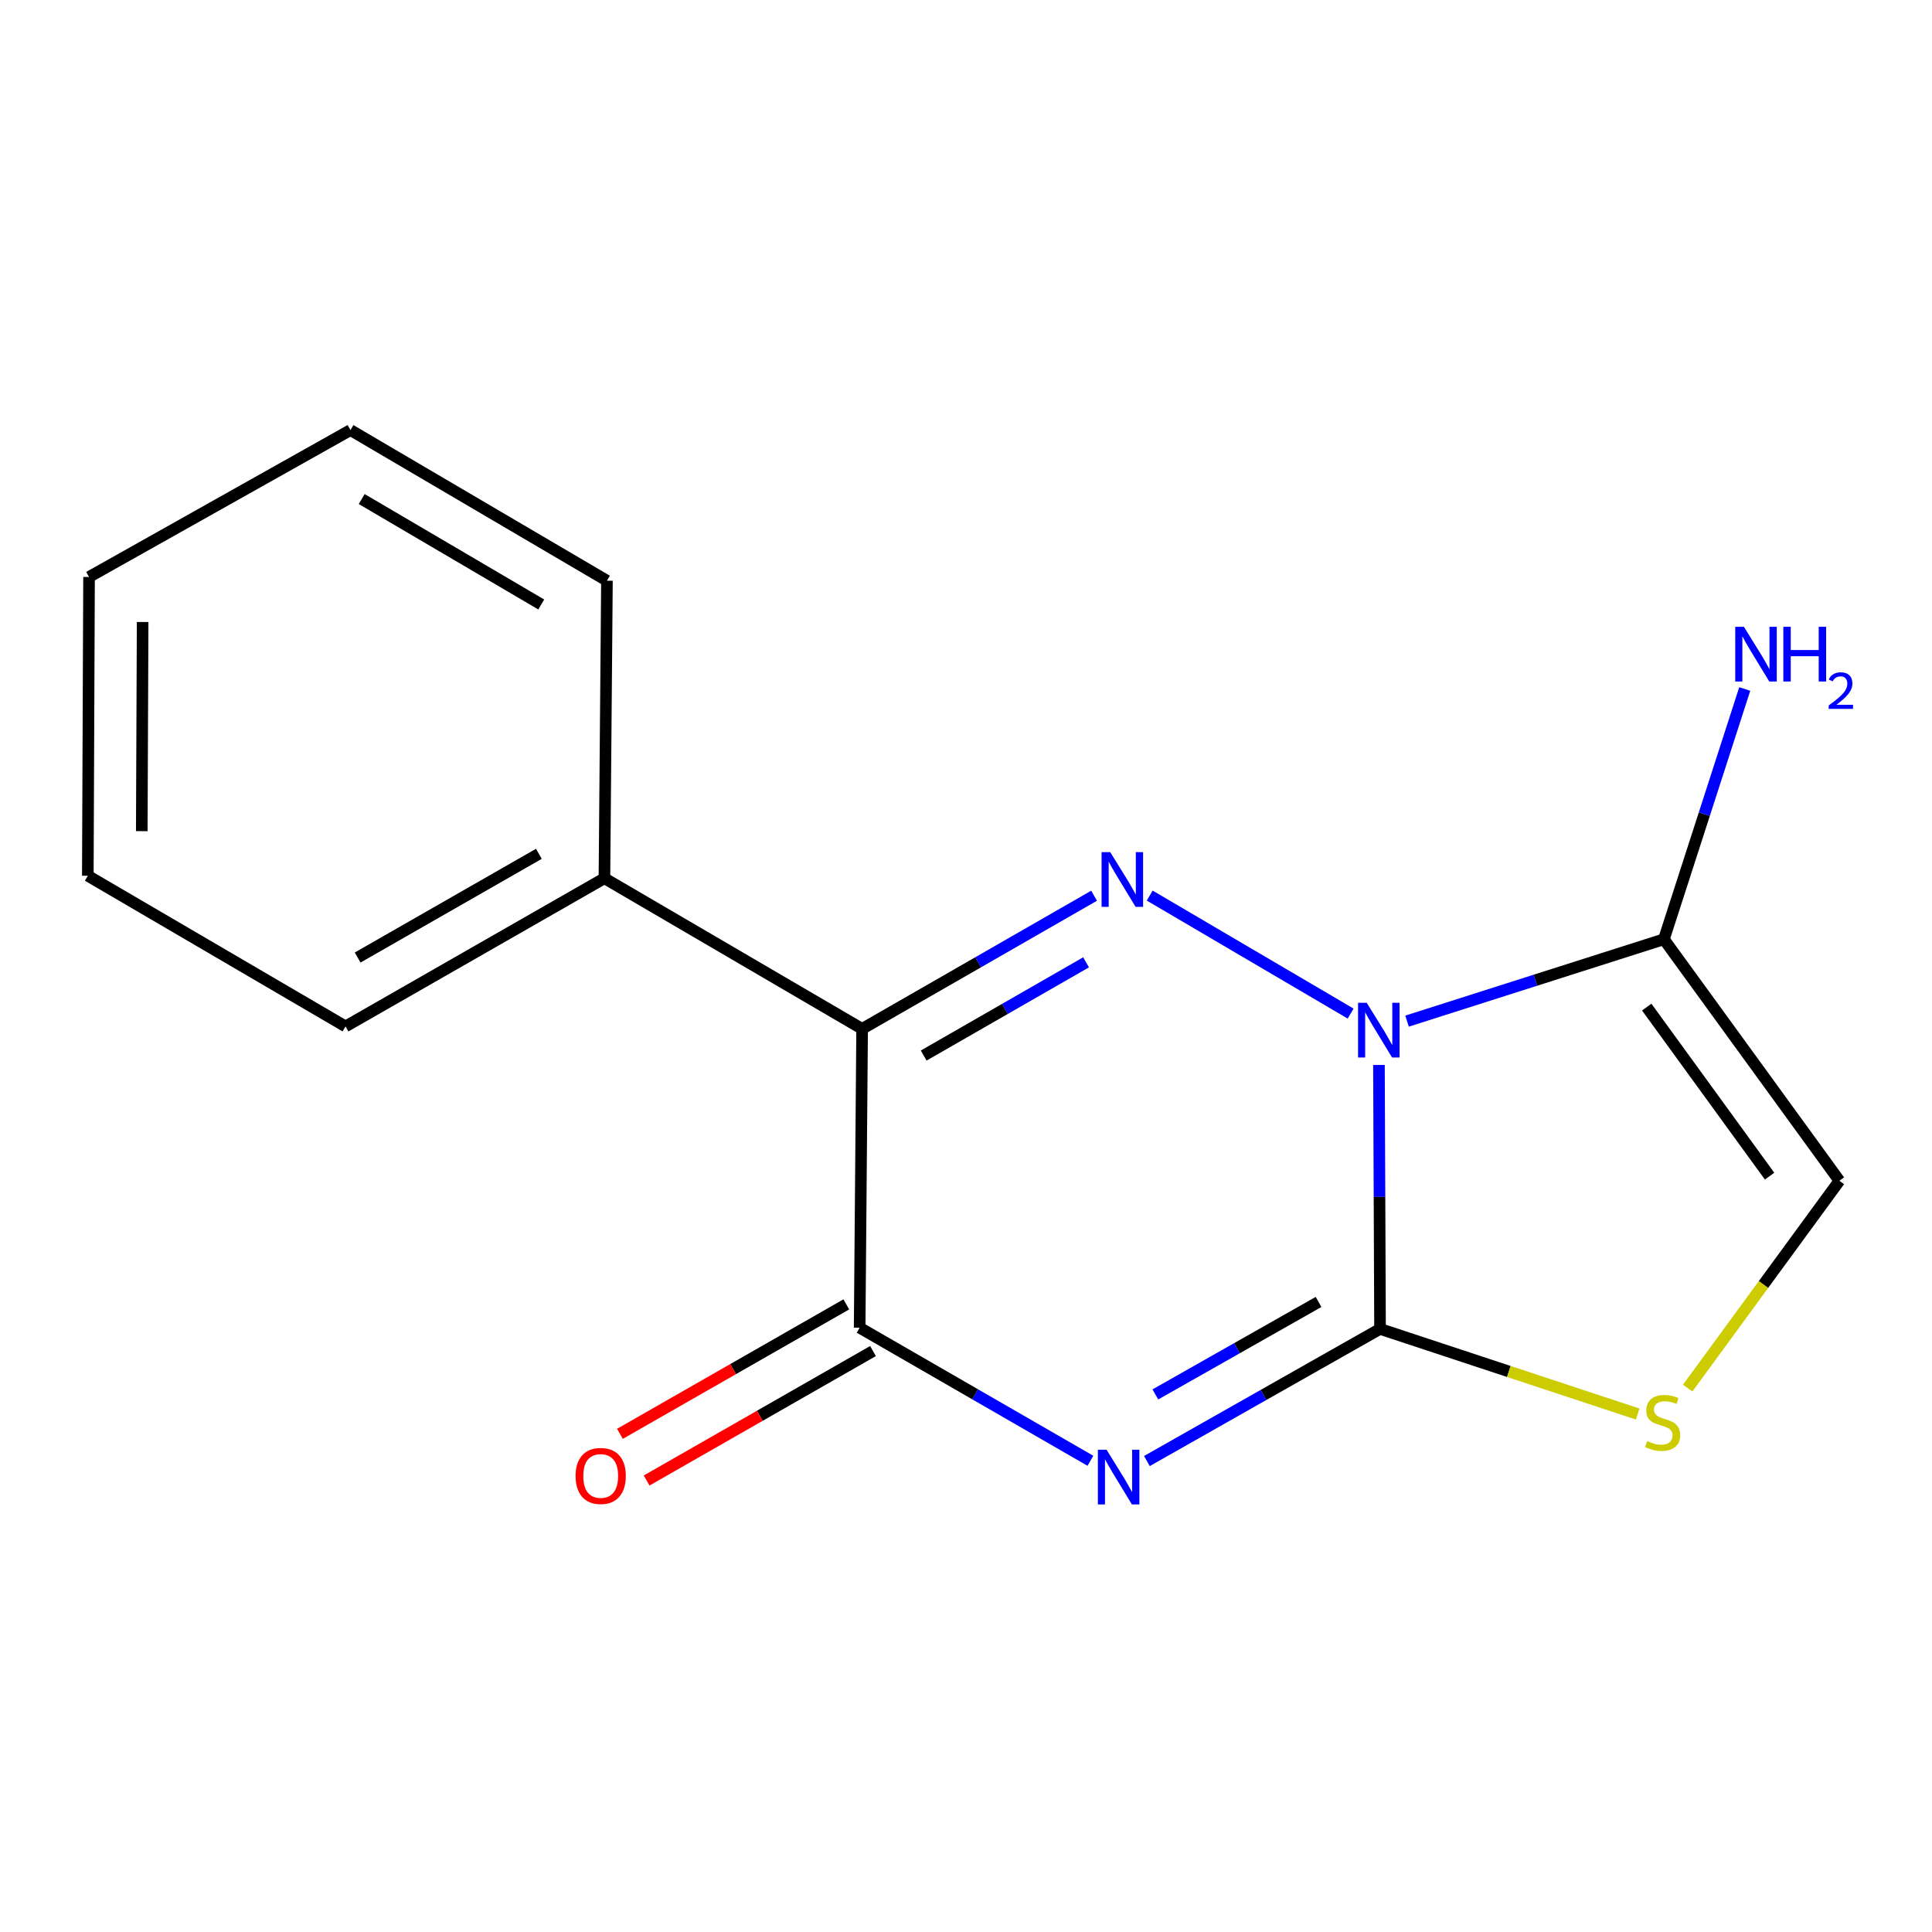 <?xml version='1.0' encoding='iso-8859-1'?>
<svg version='1.1' baseProfile='full'
              xmlns='http://www.w3.org/2000/svg'
                      xmlns:rdkit='http://www.rdkit.org/xml'
                      xmlns:xlink='http://www.w3.org/1999/xlink'
                  xml:space='preserve'
width='1000px' height='1000px' viewBox='0 0 1000 1000'>
<!-- END OF HEADER -->
<rect style='opacity:1.0;fill:#FFFFFF;stroke:none' width='1000' height='1000' x='0' y='0'> </rect>
<path class='bond-0' d='M 713.743,551.222 L 714.023,619.531' style='fill:none;fill-rule:evenodd;stroke:#0000FF;stroke-width:6px;stroke-linecap:butt;stroke-linejoin:miter;stroke-opacity:1' />
<path class='bond-0' d='M 714.023,619.531 L 714.303,687.84' style='fill:none;fill-rule:evenodd;stroke:#000000;stroke-width:6px;stroke-linecap:butt;stroke-linejoin:miter;stroke-opacity:1' />
<path class='bond-2' d='M 699.08,524.628 L 595.085,463.552' style='fill:none;fill-rule:evenodd;stroke:#0000FF;stroke-width:6px;stroke-linecap:butt;stroke-linejoin:miter;stroke-opacity:1' />
<path class='bond-5' d='M 728.281,528.538 L 794.756,507.348' style='fill:none;fill-rule:evenodd;stroke:#0000FF;stroke-width:6px;stroke-linecap:butt;stroke-linejoin:miter;stroke-opacity:1' />
<path class='bond-5' d='M 794.756,507.348 L 861.231,486.158' style='fill:none;fill-rule:evenodd;stroke:#000000;stroke-width:6px;stroke-linecap:butt;stroke-linejoin:miter;stroke-opacity:1' />
<path class='bond-1' d='M 714.303,687.84 L 653.966,722.036' style='fill:none;fill-rule:evenodd;stroke:#000000;stroke-width:6px;stroke-linecap:butt;stroke-linejoin:miter;stroke-opacity:1' />
<path class='bond-1' d='M 653.966,722.036 L 593.63,756.231' style='fill:none;fill-rule:evenodd;stroke:#0000FF;stroke-width:6px;stroke-linecap:butt;stroke-linejoin:miter;stroke-opacity:1' />
<path class='bond-1' d='M 682.478,673.884 L 640.243,697.821' style='fill:none;fill-rule:evenodd;stroke:#000000;stroke-width:6px;stroke-linecap:butt;stroke-linejoin:miter;stroke-opacity:1' />
<path class='bond-1' d='M 640.243,697.821 L 598.008,721.757' style='fill:none;fill-rule:evenodd;stroke:#0000FF;stroke-width:6px;stroke-linecap:butt;stroke-linejoin:miter;stroke-opacity:1' />
<path class='bond-6' d='M 714.303,687.84 L 780.977,709.872' style='fill:none;fill-rule:evenodd;stroke:#000000;stroke-width:6px;stroke-linecap:butt;stroke-linejoin:miter;stroke-opacity:1' />
<path class='bond-6' d='M 780.977,709.872 L 847.65,731.904' style='fill:none;fill-rule:evenodd;stroke:#CCCC00;stroke-width:6px;stroke-linecap:butt;stroke-linejoin:miter;stroke-opacity:1' />
<path class='bond-4' d='M 564.394,756.097 L 504.674,721.659' style='fill:none;fill-rule:evenodd;stroke:#0000FF;stroke-width:6px;stroke-linecap:butt;stroke-linejoin:miter;stroke-opacity:1' />
<path class='bond-4' d='M 504.674,721.659 L 444.954,687.222' style='fill:none;fill-rule:evenodd;stroke:#000000;stroke-width:6px;stroke-linecap:butt;stroke-linejoin:miter;stroke-opacity:1' />
<path class='bond-3' d='M 566.297,463.626 L 506.267,498.086' style='fill:none;fill-rule:evenodd;stroke:#0000FF;stroke-width:6px;stroke-linecap:butt;stroke-linejoin:miter;stroke-opacity:1' />
<path class='bond-3' d='M 506.267,498.086 L 446.238,532.546' style='fill:none;fill-rule:evenodd;stroke:#000000;stroke-width:6px;stroke-linecap:butt;stroke-linejoin:miter;stroke-opacity:1' />
<path class='bond-3' d='M 562.145,498.103 L 520.124,522.225' style='fill:none;fill-rule:evenodd;stroke:#0000FF;stroke-width:6px;stroke-linecap:butt;stroke-linejoin:miter;stroke-opacity:1' />
<path class='bond-3' d='M 520.124,522.225 L 478.103,546.347' style='fill:none;fill-rule:evenodd;stroke:#000000;stroke-width:6px;stroke-linecap:butt;stroke-linejoin:miter;stroke-opacity:1' />
<path class='bond-8' d='M 446.238,532.546 L 312.855,454.582' style='fill:none;fill-rule:evenodd;stroke:#000000;stroke-width:6px;stroke-linecap:butt;stroke-linejoin:miter;stroke-opacity:1' />
<path class='bond-17' d='M 446.238,532.546 L 444.954,687.222' style='fill:none;fill-rule:evenodd;stroke:#000000;stroke-width:6px;stroke-linecap:butt;stroke-linejoin:miter;stroke-opacity:1' />
<path class='bond-9' d='M 438.046,675.141 L 379.459,708.645' style='fill:none;fill-rule:evenodd;stroke:#000000;stroke-width:6px;stroke-linecap:butt;stroke-linejoin:miter;stroke-opacity:1' />
<path class='bond-9' d='M 379.459,708.645 L 320.873,742.149' style='fill:none;fill-rule:evenodd;stroke:#FF0000;stroke-width:6px;stroke-linecap:butt;stroke-linejoin:miter;stroke-opacity:1' />
<path class='bond-9' d='M 451.863,699.303 L 393.277,732.807' style='fill:none;fill-rule:evenodd;stroke:#000000;stroke-width:6px;stroke-linecap:butt;stroke-linejoin:miter;stroke-opacity:1' />
<path class='bond-9' d='M 393.277,732.807 L 334.69,766.31' style='fill:none;fill-rule:evenodd;stroke:#FF0000;stroke-width:6px;stroke-linecap:butt;stroke-linejoin:miter;stroke-opacity:1' />
<path class='bond-7' d='M 861.231,486.158 L 952.076,611.16' style='fill:none;fill-rule:evenodd;stroke:#000000;stroke-width:6px;stroke-linecap:butt;stroke-linejoin:miter;stroke-opacity:1' />
<path class='bond-7' d='M 852.343,521.271 L 915.934,608.773' style='fill:none;fill-rule:evenodd;stroke:#000000;stroke-width:6px;stroke-linecap:butt;stroke-linejoin:miter;stroke-opacity:1' />
<path class='bond-10' d='M 861.231,486.158 L 882.154,421.387' style='fill:none;fill-rule:evenodd;stroke:#000000;stroke-width:6px;stroke-linecap:butt;stroke-linejoin:miter;stroke-opacity:1' />
<path class='bond-10' d='M 882.154,421.387 L 903.077,356.617' style='fill:none;fill-rule:evenodd;stroke:#0000FF;stroke-width:6px;stroke-linecap:butt;stroke-linejoin:miter;stroke-opacity:1' />
<path class='bond-16' d='M 873.535,718.478 L 912.805,664.819' style='fill:none;fill-rule:evenodd;stroke:#CCCC00;stroke-width:6px;stroke-linecap:butt;stroke-linejoin:miter;stroke-opacity:1' />
<path class='bond-16' d='M 912.805,664.819 L 952.076,611.16' style='fill:none;fill-rule:evenodd;stroke:#000000;stroke-width:6px;stroke-linecap:butt;stroke-linejoin:miter;stroke-opacity:1' />
<path class='bond-11' d='M 312.855,454.582 L 178.838,531.279' style='fill:none;fill-rule:evenodd;stroke:#000000;stroke-width:6px;stroke-linecap:butt;stroke-linejoin:miter;stroke-opacity:1' />
<path class='bond-11' d='M 278.927,441.93 L 185.115,495.617' style='fill:none;fill-rule:evenodd;stroke:#000000;stroke-width:6px;stroke-linecap:butt;stroke-linejoin:miter;stroke-opacity:1' />
<path class='bond-12' d='M 312.855,454.582 L 314.154,300.572' style='fill:none;fill-rule:evenodd;stroke:#000000;stroke-width:6px;stroke-linecap:butt;stroke-linejoin:miter;stroke-opacity:1' />
<path class='bond-14' d='M 178.838,531.279 L 45.455,453.284' style='fill:none;fill-rule:evenodd;stroke:#000000;stroke-width:6px;stroke-linecap:butt;stroke-linejoin:miter;stroke-opacity:1' />
<path class='bond-13' d='M 314.154,300.572 L 181.404,222.608' style='fill:none;fill-rule:evenodd;stroke:#000000;stroke-width:6px;stroke-linecap:butt;stroke-linejoin:miter;stroke-opacity:1' />
<path class='bond-13' d='M 280.146,312.877 L 187.221,258.303' style='fill:none;fill-rule:evenodd;stroke:#000000;stroke-width:6px;stroke-linecap:butt;stroke-linejoin:miter;stroke-opacity:1' />
<path class='bond-15' d='M 181.404,222.608 L 46.089,298.639' style='fill:none;fill-rule:evenodd;stroke:#000000;stroke-width:6px;stroke-linecap:butt;stroke-linejoin:miter;stroke-opacity:1' />
<path class='bond-18' d='M 45.455,453.284 L 46.089,298.639' style='fill:none;fill-rule:evenodd;stroke:#000000;stroke-width:6px;stroke-linecap:butt;stroke-linejoin:miter;stroke-opacity:1' />
<path class='bond-18' d='M 73.383,430.201 L 73.826,321.95' style='fill:none;fill-rule:evenodd;stroke:#000000;stroke-width:6px;stroke-linecap:butt;stroke-linejoin:miter;stroke-opacity:1' />
<path  class='atom-0' d='M 707.409 519.036
L 716.689 534.036
Q 717.609 535.516, 719.089 538.196
Q 720.569 540.876, 720.649 541.036
L 720.649 519.036
L 724.409 519.036
L 724.409 547.356
L 720.529 547.356
L 710.569 530.956
Q 709.409 529.036, 708.169 526.836
Q 706.969 524.636, 706.609 523.956
L 706.609 547.356
L 702.929 547.356
L 702.929 519.036
L 707.409 519.036
' fill='#0000FF'/>
<path  class='atom-2' d='M 572.742 750.361
L 582.022 765.361
Q 582.942 766.841, 584.422 769.521
Q 585.902 772.201, 585.982 772.361
L 585.982 750.361
L 589.742 750.361
L 589.742 778.681
L 585.862 778.681
L 575.902 762.281
Q 574.742 760.361, 573.502 758.161
Q 572.302 755.961, 571.942 755.281
L 571.942 778.681
L 568.262 778.681
L 568.262 750.361
L 572.742 750.361
' fill='#0000FF'/>
<path  class='atom-3' d='M 574.66 441.072
L 583.94 456.072
Q 584.86 457.552, 586.34 460.232
Q 587.82 462.912, 587.9 463.072
L 587.9 441.072
L 591.66 441.072
L 591.66 469.392
L 587.78 469.392
L 577.82 452.992
Q 576.66 451.072, 575.42 448.872
Q 574.22 446.672, 573.86 445.992
L 573.86 469.392
L 570.18 469.392
L 570.18 441.072
L 574.66 441.072
' fill='#0000FF'/>
<path  class='atom-7' d='M 852.582 745.898
Q 852.902 746.018, 854.222 746.578
Q 855.542 747.138, 856.982 747.498
Q 858.462 747.818, 859.902 747.818
Q 862.582 747.818, 864.142 746.538
Q 865.702 745.218, 865.702 742.938
Q 865.702 741.378, 864.902 740.418
Q 864.142 739.458, 862.942 738.938
Q 861.742 738.418, 859.742 737.818
Q 857.222 737.058, 855.702 736.338
Q 854.222 735.618, 853.142 734.098
Q 852.102 732.578, 852.102 730.018
Q 852.102 726.458, 854.502 724.258
Q 856.942 722.058, 861.742 722.058
Q 865.022 722.058, 868.742 723.618
L 867.822 726.698
Q 864.422 725.298, 861.862 725.298
Q 859.102 725.298, 857.582 726.458
Q 856.062 727.578, 856.102 729.538
Q 856.102 731.058, 856.862 731.978
Q 857.662 732.898, 858.782 733.418
Q 859.942 733.938, 861.862 734.538
Q 864.422 735.338, 865.942 736.138
Q 867.462 736.938, 868.542 738.578
Q 869.662 740.178, 869.662 742.938
Q 869.662 746.858, 867.022 748.978
Q 864.422 751.058, 860.062 751.058
Q 857.542 751.058, 855.622 750.498
Q 853.742 749.978, 851.502 749.058
L 852.582 745.898
' fill='#CCCC00'/>
<path  class='atom-10' d='M 297.922 763.952
Q 297.922 757.152, 301.282 753.352
Q 304.642 749.552, 310.922 749.552
Q 317.202 749.552, 320.562 753.352
Q 323.922 757.152, 323.922 763.952
Q 323.922 770.832, 320.522 774.752
Q 317.122 778.632, 310.922 778.632
Q 304.682 778.632, 301.282 774.752
Q 297.922 770.872, 297.922 763.952
M 310.922 775.432
Q 315.242 775.432, 317.562 772.552
Q 319.922 769.632, 319.922 763.952
Q 319.922 758.392, 317.562 755.592
Q 315.242 752.752, 310.922 752.752
Q 306.602 752.752, 304.242 755.552
Q 301.922 758.352, 301.922 763.952
Q 301.922 769.672, 304.242 772.552
Q 306.602 775.432, 310.922 775.432
' fill='#FF0000'/>
<path  class='atom-11' d='M 902.643 324.42
L 911.923 339.42
Q 912.843 340.9, 914.323 343.58
Q 915.803 346.26, 915.883 346.42
L 915.883 324.42
L 919.643 324.42
L 919.643 352.74
L 915.763 352.74
L 905.803 336.34
Q 904.643 334.42, 903.403 332.22
Q 902.203 330.02, 901.843 329.34
L 901.843 352.74
L 898.163 352.74
L 898.163 324.42
L 902.643 324.42
' fill='#0000FF'/>
<path  class='atom-11' d='M 923.043 324.42
L 926.883 324.42
L 926.883 336.46
L 941.363 336.46
L 941.363 324.42
L 945.203 324.42
L 945.203 352.74
L 941.363 352.74
L 941.363 339.66
L 926.883 339.66
L 926.883 352.74
L 923.043 352.74
L 923.043 324.42
' fill='#0000FF'/>
<path  class='atom-11' d='M 946.576 351.746
Q 947.263 349.977, 948.899 349.001
Q 950.536 347.997, 952.807 347.997
Q 955.631 347.997, 957.215 349.529
Q 958.799 351.06, 958.799 353.779
Q 958.799 356.551, 956.74 359.138
Q 954.707 361.725, 950.483 364.788
L 959.116 364.788
L 959.116 366.9
L 946.523 366.9
L 946.523 365.131
Q 950.008 362.649, 952.067 360.801
Q 954.153 358.953, 955.156 357.29
Q 956.159 355.627, 956.159 353.911
Q 956.159 352.116, 955.262 351.113
Q 954.364 350.109, 952.807 350.109
Q 951.302 350.109, 950.299 350.717
Q 949.295 351.324, 948.583 352.67
L 946.576 351.746
' fill='#0000FF'/>
</svg>
